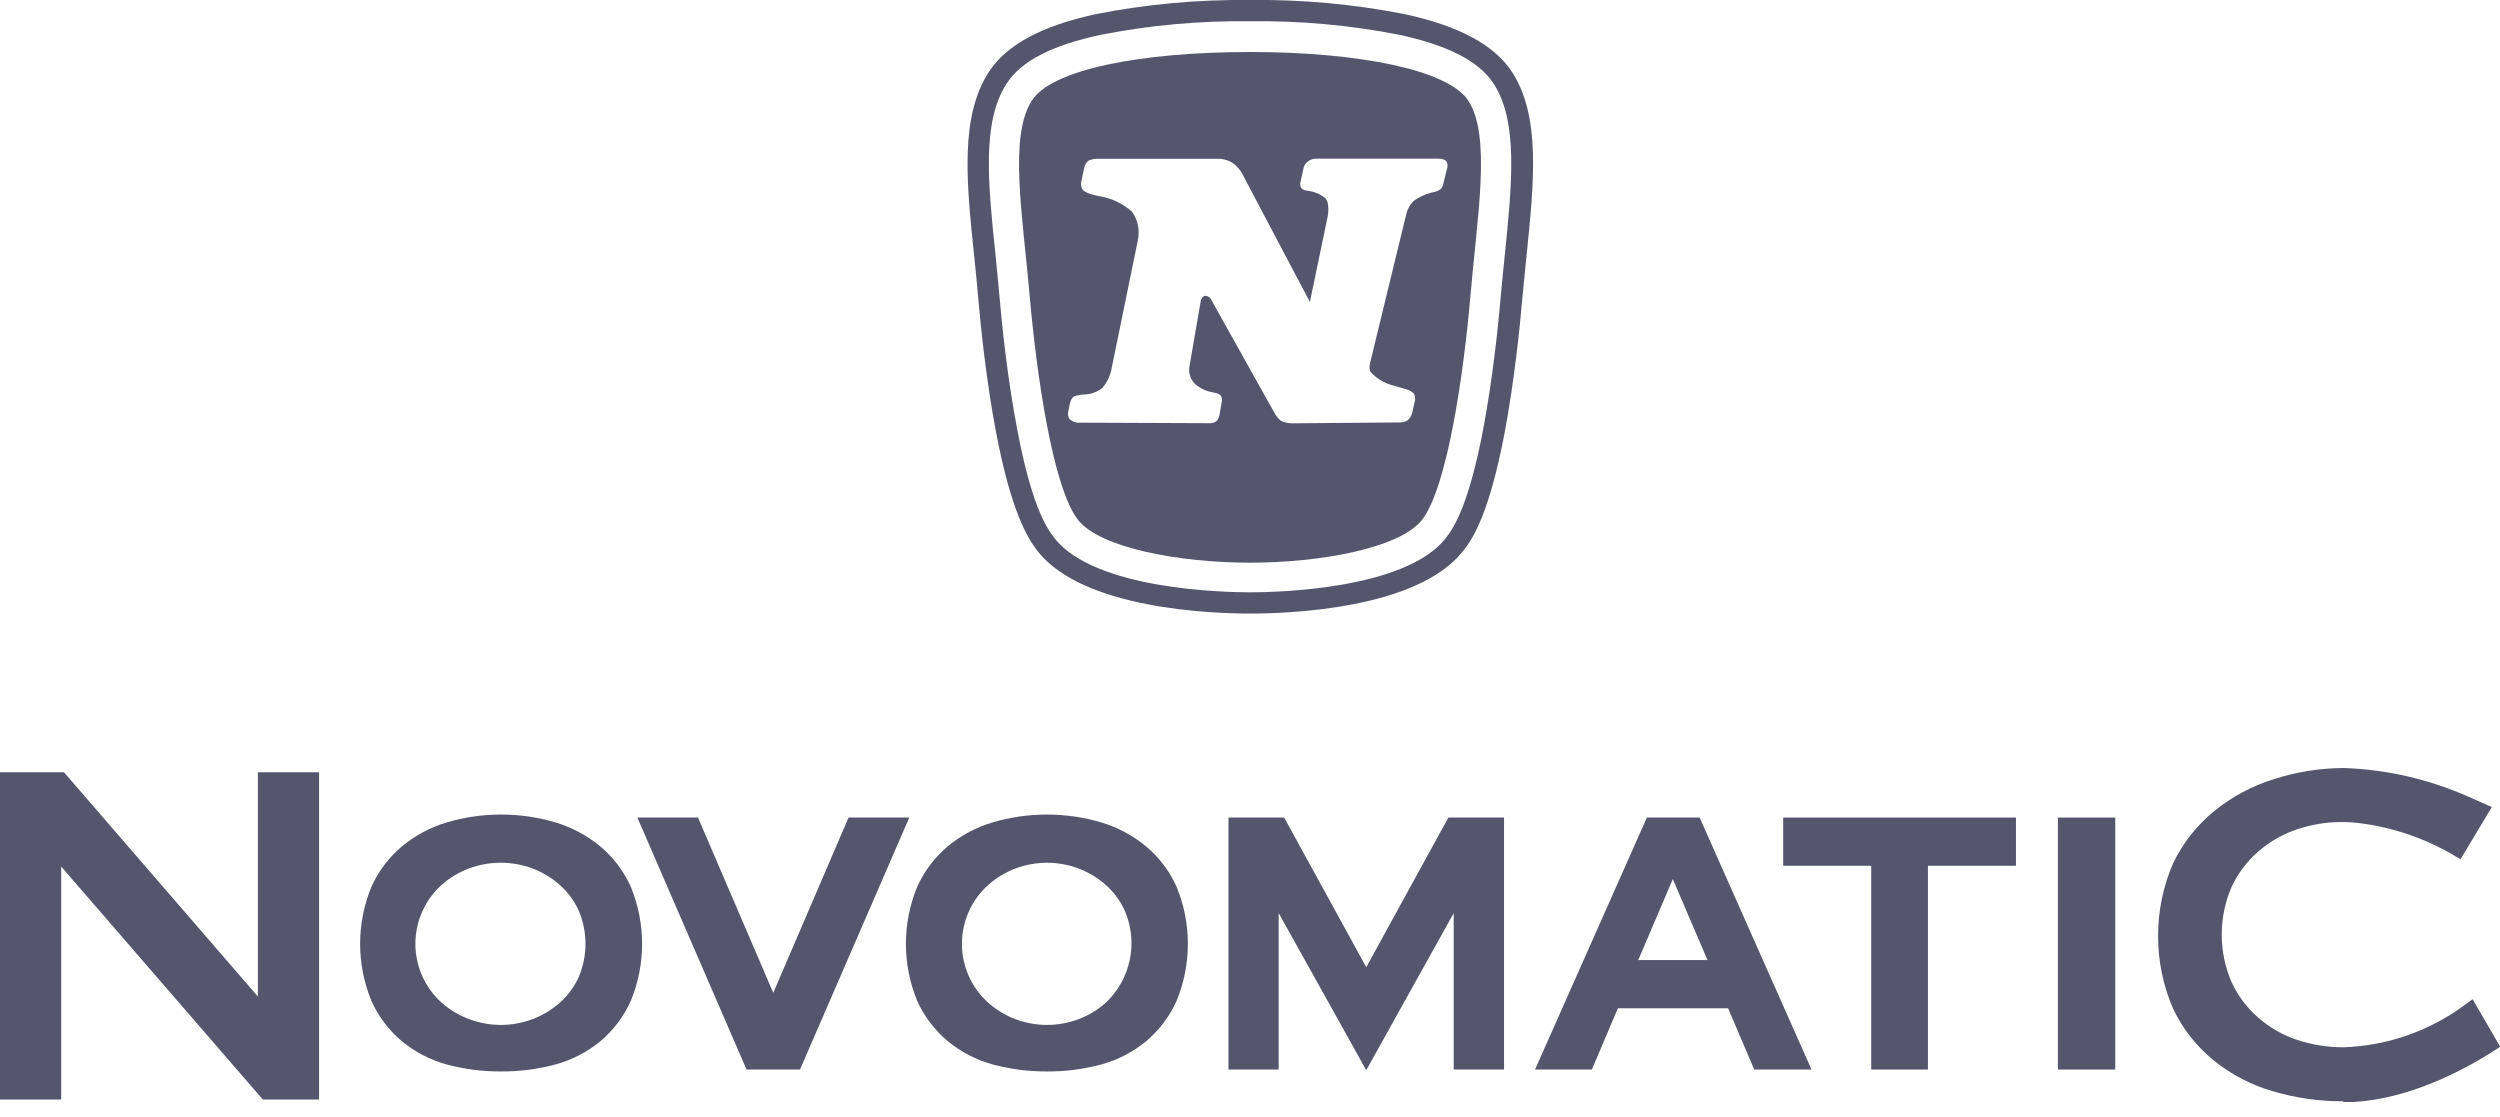 <svg xmlns="http://www.w3.org/2000/svg" width="150" height="67" viewBox="0 0 150 67" fill="none"><g clip-path="url(#clip0_127_63)"><path d="M30.029 51.765C29.39 51.766 28.756 51.879 28.157 52.1C27.56 52.322 27.008 52.65 26.526 53.067C26.049 53.491 25.661 54.007 25.386 54.583C24.94 55.516 24.811 56.568 25.018 57.581C25.225 58.593 25.757 59.511 26.533 60.193C27.019 60.614 27.579 60.942 28.184 61.16C29.39 61.607 30.716 61.607 31.922 61.16C32.519 60.938 33.071 60.611 33.552 60.193C34.036 59.773 34.426 59.256 34.7 58.677C34.983 58.031 35.129 57.334 35.129 56.63C35.129 55.925 34.983 55.228 34.7 54.583C34.426 54.004 34.036 53.487 33.552 53.067C33.073 52.65 32.523 52.322 31.928 52.1C31.331 51.88 30.7 51.766 30.063 51.765M30.063 64.287C28.957 64.294 27.855 64.152 26.788 63.864C25.805 63.592 24.891 63.117 24.104 62.468C23.32 61.807 22.696 60.976 22.279 60.039C21.384 57.854 21.384 55.406 22.279 53.221C22.697 52.285 23.321 51.455 24.104 50.792C24.892 50.135 25.805 49.644 26.788 49.349C28.927 48.714 31.205 48.714 33.344 49.349C34.326 49.647 35.238 50.138 36.029 50.792C36.813 51.453 37.437 52.284 37.854 53.221C38.749 55.406 38.749 57.854 37.854 60.039C37.437 60.976 36.813 61.807 36.029 62.468C35.242 63.117 34.327 63.592 33.344 63.864C32.264 64.156 31.148 64.298 30.029 64.287H30.063Z" fill="#55566D"></path><path d="M62.823 51.765C62.184 51.766 61.551 51.879 60.951 52.1C60.356 52.322 59.806 52.65 59.327 53.067C58.821 53.512 58.415 54.06 58.137 54.674C57.859 55.289 57.715 55.956 57.715 56.63C57.715 57.304 57.859 57.971 58.137 58.585C58.415 59.2 58.821 59.748 59.327 60.193C59.806 60.61 60.356 60.937 60.951 61.16C62.157 61.607 63.483 61.607 64.689 61.16C65.284 60.939 65.835 60.611 66.313 60.193C67.067 59.496 67.584 58.58 67.79 57.573C67.996 56.566 67.881 55.521 67.46 54.583C67.187 54.004 66.796 53.487 66.313 53.067C65.835 52.648 65.284 52.321 64.689 52.1C64.091 51.88 63.46 51.766 62.823 51.765ZM62.823 64.287C61.718 64.294 60.616 64.152 59.549 63.864C58.566 63.592 57.651 63.117 56.864 62.468C56.075 61.808 55.447 60.977 55.026 60.039C54.131 57.854 54.131 55.406 55.026 53.221C55.444 52.285 56.068 51.455 56.851 50.792C57.639 50.135 58.553 49.644 59.535 49.349C61.674 48.714 63.952 48.714 66.091 49.349C67.073 49.647 67.985 50.138 68.775 50.792C69.56 51.453 70.184 52.284 70.601 53.221C71.496 55.406 71.496 57.854 70.601 60.039C70.184 60.976 69.56 61.807 68.775 62.468C67.989 63.117 67.074 63.592 66.091 63.864C65.026 64.152 63.927 64.294 62.823 64.287Z" fill="#55566D"></path><path d="M15.77 65.971L3.671 51.993V65.971H0V46.336H3.838L15.474 59.791V46.336H19.145V65.971H15.77Z" fill="#55566D"></path><path d="M48 64.172H44.793L38.243 49.054H41.88L46.396 59.569L50.913 49.054H54.556L48 64.172Z" fill="#55566D"></path><path d="M112.273 64.172V51.946H106.992V49.054H120.957V51.946H115.676V64.172H112.273Z" fill="#55566D"></path><path d="M126.916 49.054H123.474V64.172H126.916V49.054Z" fill="#55566D"></path><path d="M102.449 57.603L100.369 52.745L98.295 57.603H102.449ZM105.254 64.172L103.684 60.495H97.074L95.51 64.172H92.102L98.812 49.054H101.979L108.69 64.172H105.254Z" fill="#55566D"></path><path d="M140.592 66.078C139.17 66.083 137.755 65.882 136.391 65.481C135.095 65.109 133.885 64.481 132.834 63.636C131.796 62.793 130.96 61.729 130.385 60.522C129.791 59.145 129.484 57.66 129.484 56.16C129.484 54.66 129.791 53.176 130.385 51.798C130.971 50.579 131.819 49.505 132.868 48.651C133.922 47.798 135.129 47.153 136.425 46.752C137.782 46.314 139.199 46.087 140.625 46.081C143.209 46.17 145.752 46.755 148.114 47.806L149.51 48.423L147.631 51.557L147.363 51.396C145.582 50.323 143.595 49.637 141.531 49.383C141.224 49.344 140.915 49.324 140.605 49.322H140.364C139.494 49.338 138.631 49.487 137.807 49.765C136.949 50.054 136.158 50.51 135.478 51.107C134.811 51.693 134.272 52.41 133.895 53.214C133.505 54.117 133.304 55.09 133.304 56.073C133.304 57.056 133.505 58.029 133.895 58.932C134.27 59.739 134.81 60.458 135.478 61.045C136.157 61.644 136.949 62.1 137.807 62.388C138.71 62.686 139.654 62.838 140.605 62.837C143.315 62.747 145.927 61.808 148.074 60.153L148.356 59.952L150.013 62.804L149.758 62.971C147.678 64.314 144.504 65.931 141.216 66.119H140.605" fill="#55566D"></path><path d="M86.901 49.054L81.975 58.032L77.05 49.054H73.708V64.172H76.721V54.785L81.975 64.213L87.223 54.785V64.172H90.243V49.054H86.901Z" fill="#55566D"></path><path fill-rule="evenodd" clip-rule="evenodd" d="M74.997 -5.80968e-05C71.898 -0.034 68.804 0.249 65.763 0.845C62.482 1.557 60.395 2.684 59.321 4.328C57.597 7.012 57.979 10.898 58.456 15.414C58.543 16.246 58.63 17.105 58.697 17.937C58.845 19.601 59.174 22.869 59.784 26.043C60.67 30.647 61.63 32.271 62.267 33.083C65.005 36.545 72.702 36.814 75.017 36.814C77.332 36.814 85.022 36.545 87.767 33.083C88.438 32.271 89.378 30.647 90.263 26.043C90.861 22.869 91.196 19.601 91.337 17.937C91.418 17.105 91.505 16.246 91.585 15.414C92.048 10.898 92.451 6.999 90.726 4.328C89.673 2.704 87.559 1.557 84.264 0.845C81.212 0.247 78.107 -0.037 74.997 -5.80968e-05ZM60.395 5.019C61.254 3.677 63.079 2.724 66.052 2.087C69 1.51 72 1.238 75.004 1.275C78.008 1.237 81.007 1.509 83.956 2.087C86.901 2.724 88.754 3.684 89.619 5.019C91.102 7.314 90.72 11.012 90.29 15.287C90.203 16.119 90.116 16.977 90.042 17.823C89.901 19.467 89.572 22.688 88.982 25.802C88.15 30.137 87.304 31.586 86.74 32.298C84.298 35.385 76.54 35.539 75.01 35.539C73.48 35.539 65.716 35.385 63.274 32.298C62.71 31.586 61.864 30.137 61.039 25.802C60.442 22.688 60.113 19.467 59.972 17.823C59.898 16.977 59.811 16.119 59.731 15.287C59.281 11.012 58.905 7.314 60.395 5.019Z" fill="#55566D"></path><path d="M88.096 6.039C86.915 4.207 81.573 3.12 75.003 3.12C68.434 3.12 63.079 4.174 61.911 6.039C60.515 8.187 61.368 12.992 61.777 17.702C62.186 22.413 63.166 29.278 64.689 31.204C66.031 32.888 70.782 33.761 75.003 33.761C79.224 33.761 83.982 32.888 85.311 31.204C86.834 29.278 87.827 22.413 88.23 17.702C88.632 12.992 89.485 8.153 88.096 6.039ZM86.834 10.066L86.599 11.025C86.577 11.139 86.527 11.246 86.451 11.334C86.343 11.424 86.214 11.486 86.076 11.515C85.626 11.602 85.2 11.785 84.828 12.052C84.617 12.253 84.466 12.509 84.391 12.79L82.237 21.648C82.237 21.648 82.09 22.098 82.237 22.319C82.582 22.698 83.026 22.972 83.519 23.111C84.143 23.306 84.7 23.373 84.861 23.668C84.922 23.837 84.922 24.022 84.861 24.191L84.734 24.755C84.694 24.93 84.603 25.089 84.472 25.211C84.322 25.306 84.146 25.353 83.969 25.346L77.513 25.399C77.28 25.4 77.05 25.345 76.842 25.238C76.711 25.131 76.599 25.002 76.513 24.856L72.688 18.011C72.659 17.937 72.609 17.874 72.545 17.827C72.481 17.781 72.405 17.754 72.326 17.749C72.138 17.749 72.051 18.018 72.051 18.018L71.38 21.916C71.335 22.109 71.338 22.31 71.389 22.501C71.441 22.692 71.539 22.867 71.675 23.01C71.947 23.261 72.28 23.435 72.641 23.514C73.01 23.601 73.118 23.594 73.252 23.748C73.316 23.858 73.335 23.988 73.306 24.111L73.178 24.842C73.157 24.991 73.099 25.131 73.01 25.252C72.902 25.336 72.771 25.385 72.635 25.392L64.622 25.359C64.445 25.338 64.281 25.255 64.159 25.124C64.087 25.003 64.063 24.859 64.092 24.721L64.193 24.212C64.193 24.212 64.26 23.863 64.468 23.775C64.669 23.708 64.88 23.672 65.092 23.668C65.467 23.651 65.827 23.52 66.125 23.292C66.405 22.976 66.597 22.592 66.682 22.178L68.273 14.407C68.335 14.115 68.337 13.812 68.277 13.519C68.217 13.225 68.097 12.948 67.924 12.703C67.359 12.2 66.659 11.874 65.911 11.764C65.911 11.764 65.065 11.609 64.938 11.347C64.864 11.207 64.843 11.046 64.877 10.891L65.052 10.066C65.084 9.901 65.172 9.752 65.3 9.643C65.446 9.576 65.603 9.537 65.763 9.529H73.051C73.446 9.514 73.833 9.651 74.131 9.911C74.363 10.127 74.546 10.39 74.668 10.683L78.594 18.118L79.667 12.958C79.667 12.958 79.808 12.18 79.513 11.884C79.26 11.679 78.96 11.539 78.641 11.475L78.332 11.421C78.27 11.414 78.211 11.392 78.16 11.355C78.11 11.319 78.069 11.27 78.043 11.213C78.005 11.098 78.005 10.973 78.043 10.858L78.218 10.059C78.257 9.917 78.342 9.792 78.459 9.703C78.592 9.589 78.761 9.525 78.936 9.522H86.317C86.317 9.522 86.653 9.522 86.774 9.67C86.812 9.727 86.838 9.793 86.848 9.861C86.859 9.929 86.854 9.999 86.834 10.066Z" fill="#55566D"></path></g><defs><clipPath id="clip0_127_63"><rect width="150" height="67" fill="white"></rect></clipPath></defs></svg>